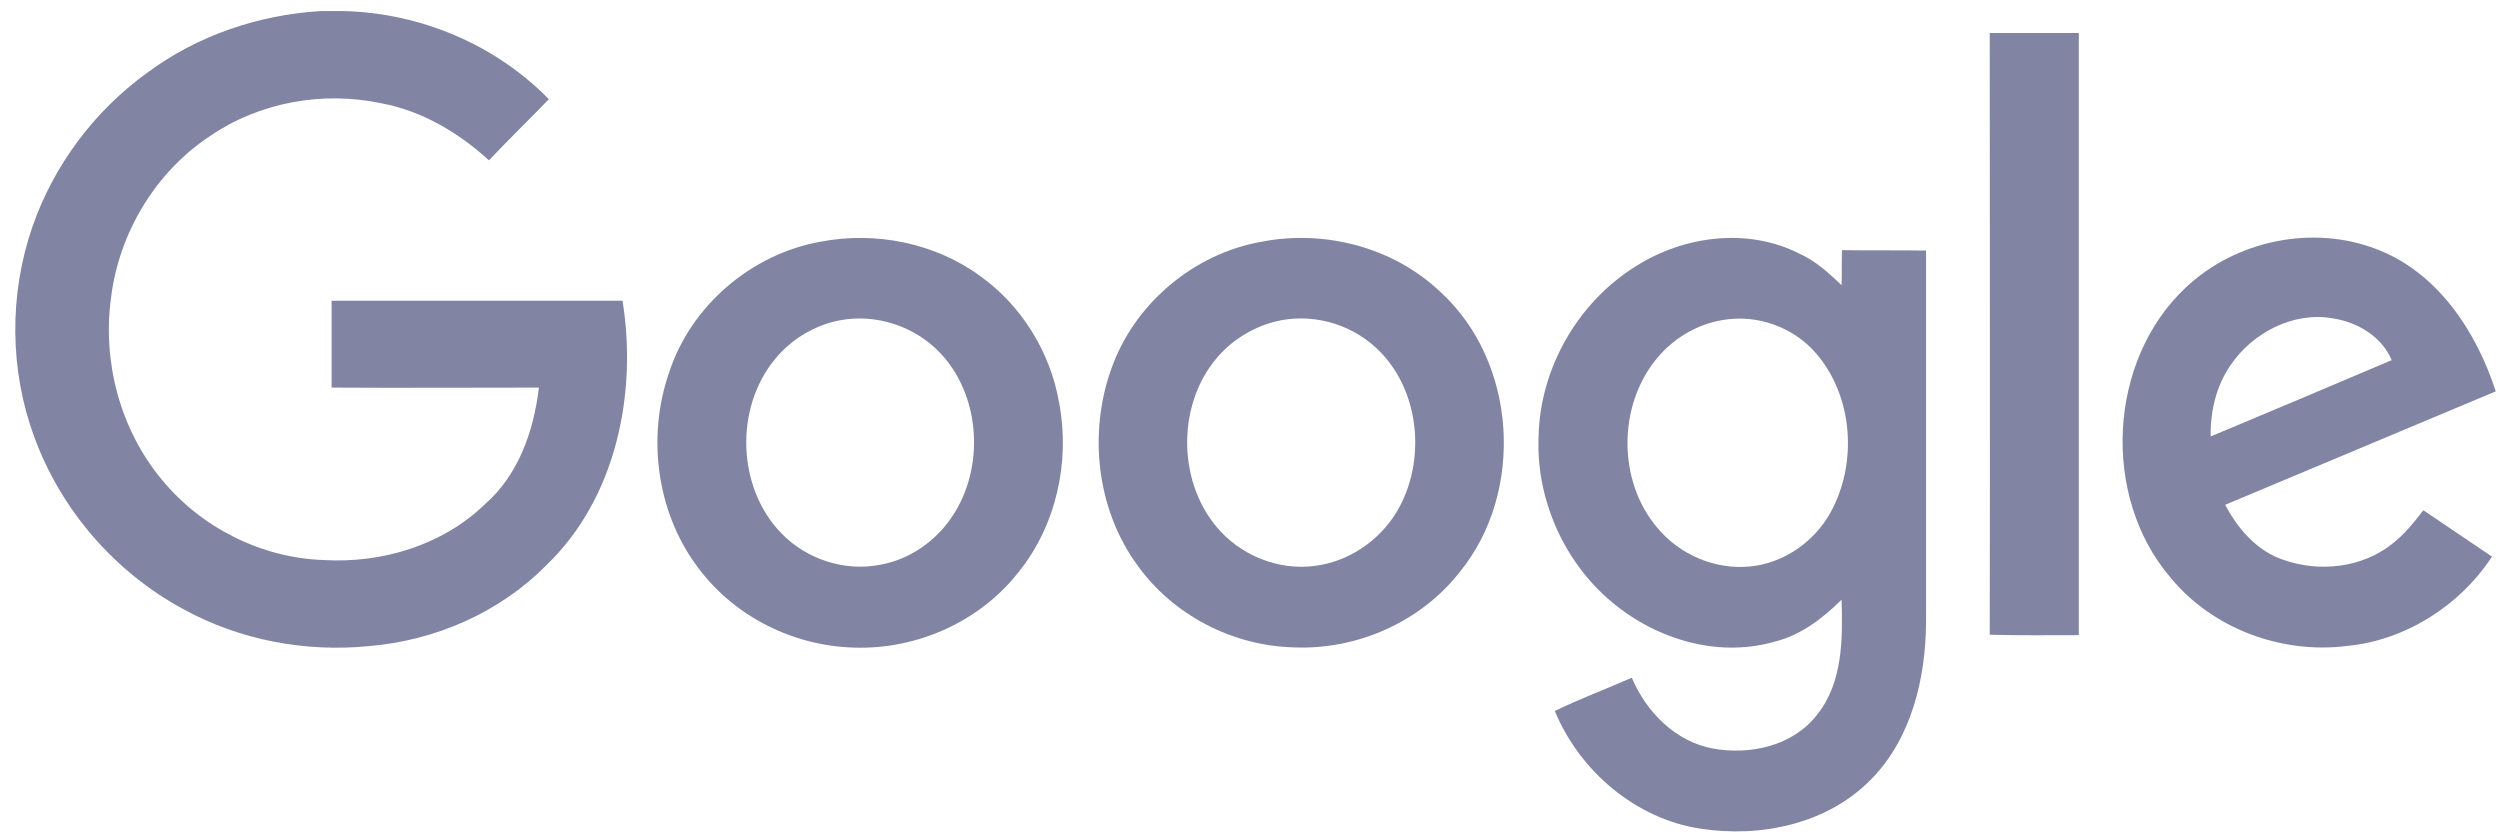 <svg width="128" height="43" viewBox="0 0 128 43" fill="none" xmlns="http://www.w3.org/2000/svg">
<path d="M16.425 0.566H17.554C21.475 0.653 25.332 2.25 28.102 5.079C27.079 6.136 26.035 7.151 25.034 8.209C23.478 6.784 21.603 5.683 19.557 5.294C16.531 4.647 13.271 5.23 10.735 6.978C7.965 8.813 6.09 11.922 5.685 15.247C5.237 18.529 6.154 21.983 8.263 24.53C10.288 27.013 13.377 28.567 16.574 28.675C19.557 28.848 22.668 27.92 24.842 25.804C26.547 24.314 27.335 22.047 27.591 19.845C24.053 19.845 20.516 19.867 16.979 19.845V15.398H31.874C32.641 20.169 31.533 25.545 27.953 28.956C25.566 31.374 22.263 32.799 18.897 33.08C15.636 33.403 12.269 32.777 9.371 31.18C5.898 29.301 3.128 26.128 1.764 22.393C0.485 18.96 0.464 15.074 1.657 11.62C2.744 8.468 4.833 5.683 7.518 3.74C10.096 1.819 13.228 0.761 16.425 0.566Z" fill="#8184A3"/>
<path d="M101.875 1.69H106.435V32.52C104.922 32.52 103.388 32.541 101.875 32.498C101.896 22.243 101.875 11.967 101.875 1.69V1.69Z" fill="#8184A3"/>
<path d="M42.017 12.374C44.83 11.834 47.877 12.438 50.2 14.144C52.309 15.655 53.779 18.03 54.227 20.621C54.802 23.621 54.078 26.903 52.16 29.278C50.093 31.933 46.705 33.358 43.402 33.142C40.376 32.969 37.435 31.437 35.645 28.932C33.621 26.169 33.131 22.369 34.239 19.131C35.347 15.655 38.48 13 42.017 12.374V12.374ZM42.656 16.476C41.505 16.778 40.44 17.447 39.673 18.397C37.606 20.901 37.734 24.982 40.014 27.313C41.314 28.652 43.274 29.278 45.085 28.911C46.769 28.608 48.239 27.464 49.049 25.953C50.455 23.384 50.05 19.843 47.898 17.836C46.513 16.54 44.489 16.001 42.656 16.476Z" fill="#8184A3"/>
<path d="M64.602 12.375C67.82 11.749 71.336 12.656 73.744 14.944C77.665 18.506 78.091 25.177 74.745 29.279C72.721 31.87 69.439 33.295 66.2 33.144C63.11 33.057 60.063 31.503 58.231 28.934C56.164 26.106 55.716 22.22 56.888 18.917C58.06 15.549 61.129 12.98 64.602 12.375V12.375ZM65.241 16.477C64.091 16.779 63.025 17.449 62.258 18.377C60.212 20.838 60.297 24.854 62.492 27.207C63.792 28.61 65.817 29.301 67.692 28.912C69.354 28.589 70.846 27.466 71.655 25.955C73.04 23.364 72.635 19.823 70.462 17.816C69.077 16.52 67.052 16.002 65.241 16.477Z" fill="#8184A3"/>
<path d="M83.761 13.628C86.212 12.074 89.472 11.642 92.114 12.98C92.945 13.347 93.627 13.973 94.288 14.6C94.309 14.017 94.288 13.412 94.309 12.808C95.737 12.829 97.165 12.808 98.614 12.829V31.871C98.592 34.742 97.868 37.786 95.822 39.88C93.585 42.19 90.154 42.903 87.064 42.428C83.761 41.931 80.885 39.492 79.606 36.404C80.885 35.778 82.227 35.282 83.548 34.699C84.294 36.469 85.807 37.98 87.703 38.326C89.6 38.671 91.795 38.196 93.031 36.599C94.352 34.958 94.352 32.713 94.288 30.705C93.308 31.676 92.178 32.54 90.814 32.864C87.853 33.706 84.592 32.669 82.312 30.64C80.011 28.611 78.647 25.48 78.775 22.372C78.839 18.853 80.799 15.463 83.761 13.628V13.628ZM88.172 16.391C86.872 16.607 85.658 17.341 84.827 18.356C82.824 20.774 82.824 24.638 84.848 27.013C85.999 28.416 87.853 29.194 89.642 28.999C91.326 28.827 92.882 27.747 93.713 26.258C95.119 23.732 94.885 20.299 92.988 18.097C91.816 16.737 89.941 16.068 88.172 16.391V16.391Z" fill="#8184A3"/>
<path d="M111.908 14.726C114.465 12.308 118.407 11.488 121.689 12.761C124.8 13.949 126.781 16.95 127.783 20.037C123.159 21.98 118.556 23.901 113.932 25.844C114.571 27.075 115.552 28.198 116.873 28.651C118.727 29.32 120.943 29.083 122.498 27.831C123.116 27.355 123.606 26.73 124.075 26.125C125.247 26.924 126.419 27.701 127.591 28.5C125.929 31.026 123.138 32.796 120.133 33.077C116.809 33.487 113.271 32.191 111.119 29.558C107.582 25.413 107.923 18.461 111.908 14.726V14.726ZM114.188 18.72C113.463 19.778 113.165 21.073 113.186 22.347C116.276 21.052 119.366 19.756 122.456 18.439C121.944 17.23 120.708 16.496 119.451 16.302C117.427 15.935 115.317 17.036 114.188 18.72V18.72Z" fill="#8184A3"/>
</svg>
